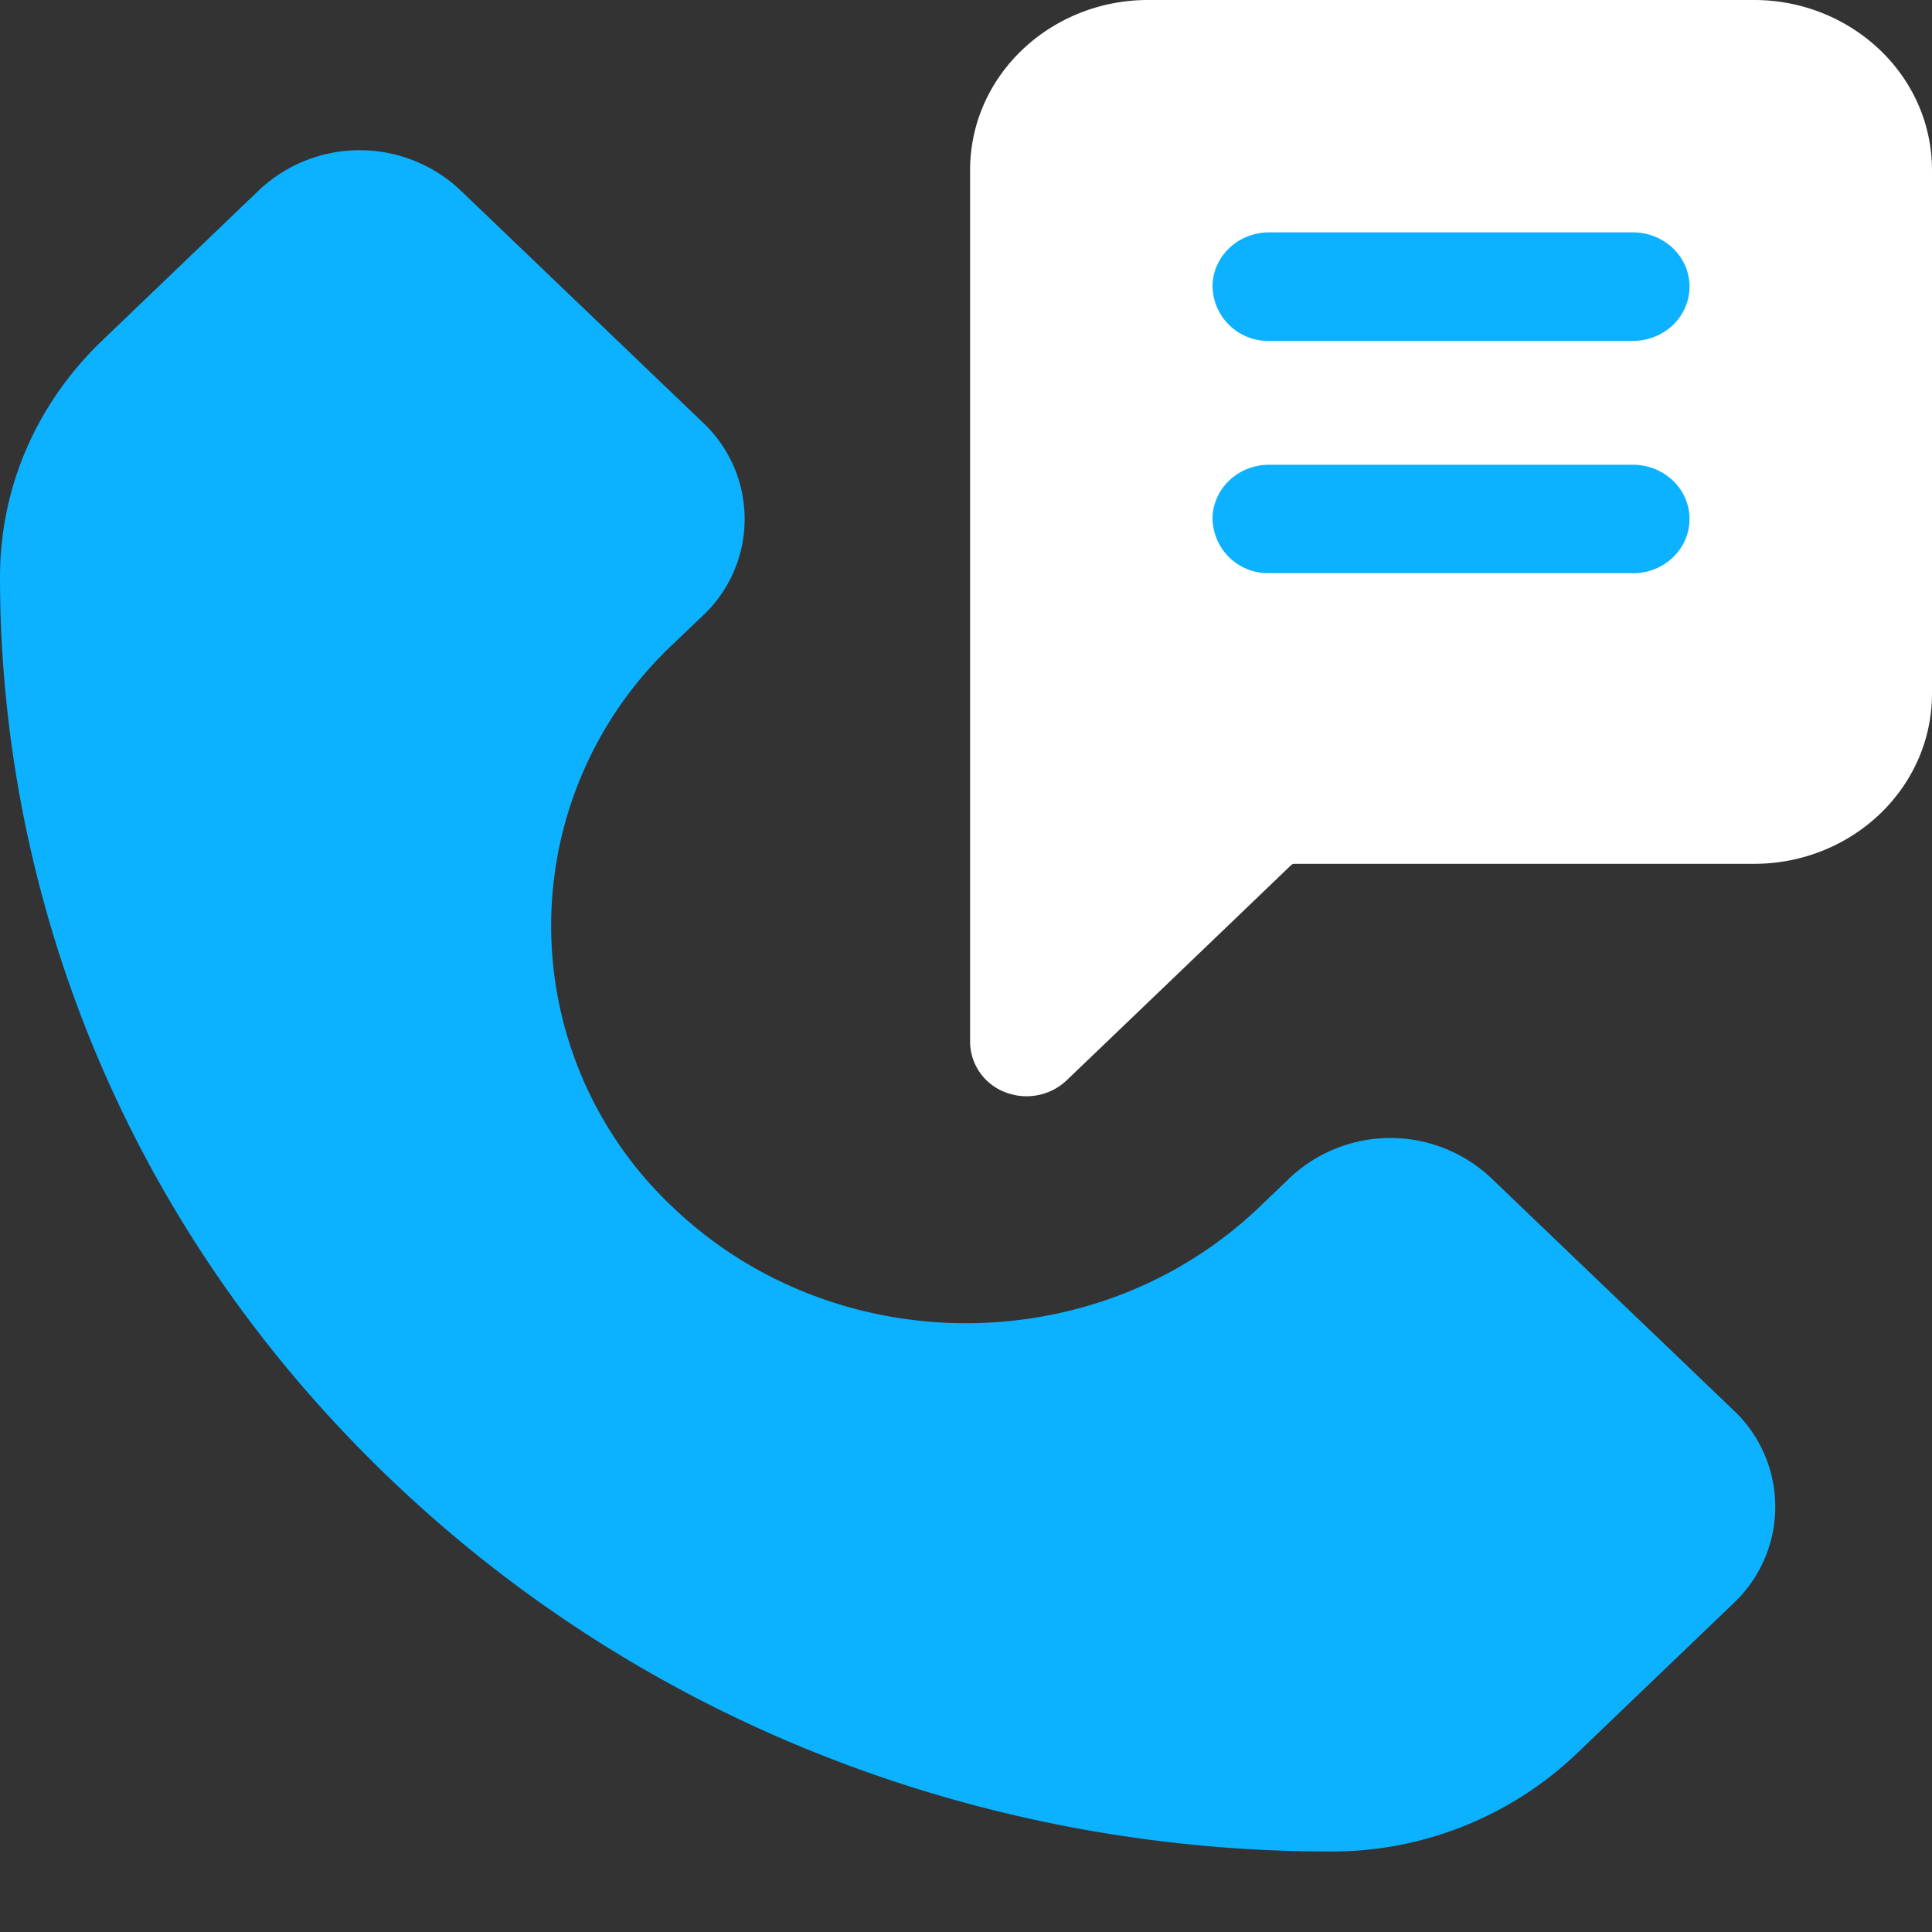 <svg width="18" height="18" fill="none" xmlns="http://www.w3.org/2000/svg"><rect width="100%" height="100%" fill="#333333" stroke="none"/><path d="M9.363 10.175a.506.506 0 01-.325-.467v-8.12C9.038.693 9.798 0 10.695 0h5.648C17.239 0 18 .693 18 1.588V6.46c0 .886-.75 1.588-1.657 1.588h-4.284a.045.045 0 00-.03.012c-.522.502-2.091 2.005-2.091 2.005a.544.544 0 01-.575.11z" fill="#fff"/><path d="M12.389 17.25c-3.018 0-6.24-1.063-8.76-3.478C1.113 11.362 0 8.275 0 5.377c0-.833.338-1.616.953-2.205l1.46-1.4a1.367 1.367 0 011.876 0l2.26 2.165a1.234 1.234 0 010 1.798l-.283.27a3.6 3.6 0 000 5.24c1.508 1.444 3.96 1.444 5.468 0l.282-.27a1.367 1.367 0 011.875-.001l2.26 2.165a1.234 1.234 0 010 1.798l-1.46 1.4a3.305 3.305 0 01-2.302.913zM15.213 3.176h-3.389a.517.517 0 01-.527-.506c0-.279.236-.505.527-.505h3.39c.29 0 .527.226.527.505 0 .28-.236.506-.528.506zM15.213 5.34h-3.389a.517.517 0 01-.527-.505c0-.279.236-.505.527-.505h3.39c.29 0 .527.226.527.505 0 .28-.236.506-.528.506z" fill="#0CB1FF"/></svg>